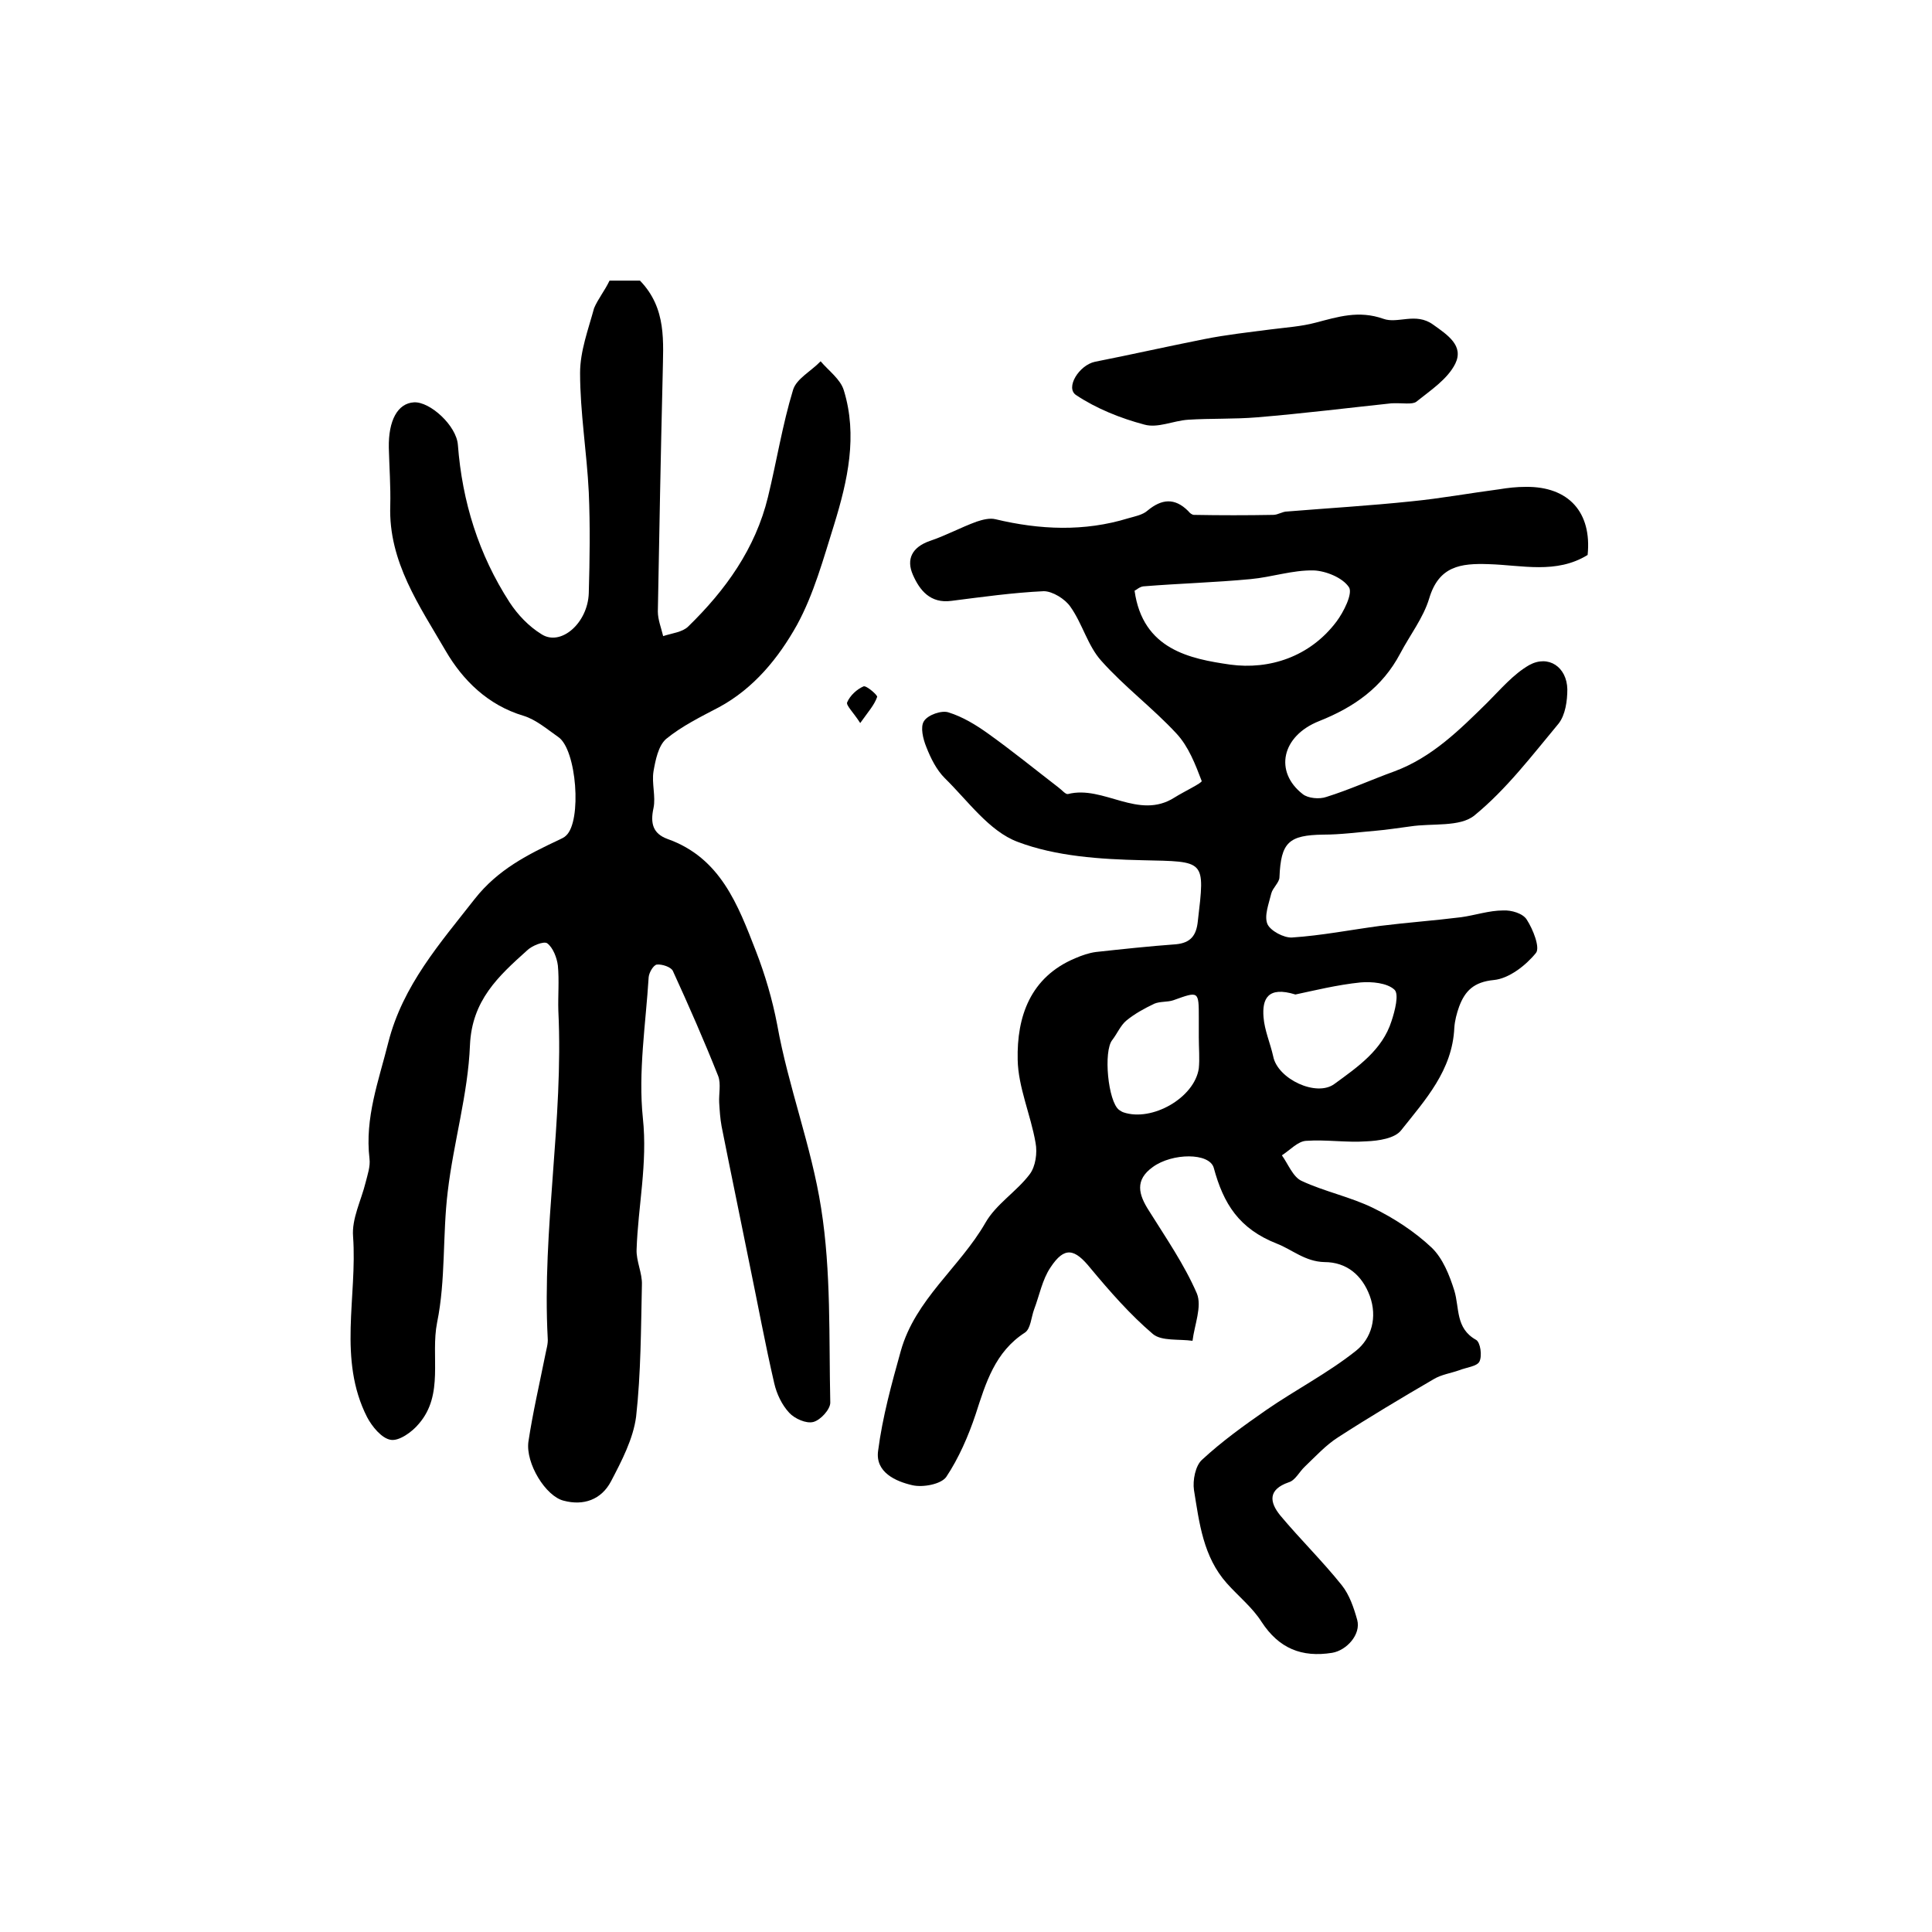 <?xml version="1.0" encoding="utf-8"?>
<!-- Generator: Adobe Illustrator 22.0.0, SVG Export Plug-In . SVG Version: 6.00 Build 0)  -->
<svg version="1.1" id="图层_1" xmlns="http://www.w3.org/2000/svg" xmlns:xlink="http://www.w3.org/1999/xlink" x="0px" y="0px"
	 viewBox="0 0 400 400" style="enable-background:new 0 0 400 400;" xml:space="preserve">
<style type="text/css">
	.st0{fill:#FFFFFF;}
</style>
<g>
	
	<path d="M328.7,114.9c-6.5,4-13.6,2.1-20.5,1.9c-5.8-0.2-10.3,0.4-12.3,7.1c-1.2,4-4,7.6-6,11.4c-3.7,7-9.5,11.1-16.8,14
		c-7.8,3.1-9.3,10.5-3.4,15.1c1.1,0.9,3.5,1.1,4.9,0.6c4.8-1.5,9.4-3.6,14.1-5.3c7.8-2.9,13.5-8.6,19.2-14.2
		c2.8-2.8,5.4-5.9,8.7-7.8c4-2.2,7.8,0.4,7.9,5c0,2.4-0.4,5.3-1.8,7.1c-5.5,6.6-10.8,13.6-17.4,19c-3,2.5-8.8,1.6-13.3,2.3
		c-2.4,0.3-4.8,0.7-7.2,0.9c-3.6,0.3-7.2,0.8-10.8,0.8c-7.2,0.1-8.8,1.6-9.1,8.8c0,1.1-1.4,2.2-1.7,3.4c-0.5,2.1-1.5,4.6-0.8,6.3
		c0.6,1.4,3.4,2.9,5.1,2.8c6.1-0.4,12.2-1.6,18.2-2.4c5.6-0.7,11.2-1.1,16.8-1.8c2.9-0.4,5.8-1.4,8.7-1.4c1.7-0.1,4.1,0.6,4.9,1.9
		c1.3,2,2.8,5.8,1.9,6.9c-2.1,2.6-5.6,5.3-8.7,5.6c-4.2,0.4-6,2.3-7.2,5.5c-0.5,1.4-0.9,2.9-1,4.4c-0.4,8.8-6,14.9-11,21.2
		c-1.3,1.7-4.7,2.2-7.2,2.3c-4.1,0.3-8.3-0.4-12.5-0.1c-1.7,0.1-3.3,1.9-5,3c1.3,1.8,2.3,4.5,4.1,5.3c4.7,2.2,10.1,3.3,14.8,5.6
		c4.3,2.1,8.6,4.9,12.1,8.2c2.3,2.2,3.7,5.7,4.7,8.9c1.1,3.6,0.2,7.8,4.5,10.2c0.9,0.5,1.3,3.3,0.7,4.5c-0.5,1-2.7,1.2-4.2,1.8
		c-1.7,0.6-3.7,0.9-5.2,1.8c-6.7,3.9-13.4,7.9-19.9,12.1c-2.5,1.6-4.6,3.9-6.8,6c-1.2,1.1-2,2.9-3.4,3.3c-4.3,1.5-4,4.1-1.7,6.9
		c4.1,4.9,8.7,9.4,12.7,14.4c1.6,2,2.5,4.7,3.2,7.2c0.8,3-2.2,6.3-5.2,6.8c-6.3,1-11-0.9-14.6-6.4c-1.9-3-4.8-5.3-7.2-8
		c-4.9-5.5-5.7-12.5-6.8-19.3c-0.3-2,0.3-5.1,1.7-6.3c4.1-3.8,8.7-7.1,13.3-10.3c6.1-4.2,12.7-7.6,18.5-12.2c3.3-2.6,4.5-7,2.9-11.4
		c-1.6-4.3-4.8-7-9.4-7c-4-0.1-6.7-2.6-9.8-3.8c-7.9-3.1-11.1-8.3-13.1-15.7c-0.9-3.2-8.6-3.1-12.6-0.2c-3.8,2.7-3,5.7-0.8,9.1
		c3.5,5.6,7.3,11.1,9.9,17.1c1.1,2.7-0.5,6.5-0.9,9.8c-2.8-0.4-6.4,0.1-8.2-1.4c-4.7-4-8.9-8.8-12.9-13.6c-3.3-4.1-5.4-4.6-8.3-0.2
		c-1.7,2.5-2.3,5.8-3.4,8.7c-0.6,1.6-0.7,4-1.9,4.8c-6.2,4-8.1,10.4-10.2,16.9c-1.5,4.5-3.5,9.1-6.1,13c-1.1,1.5-4.8,2.2-7,1.7
		c-3.5-0.8-7.7-2.7-7.1-7.1c0.9-7,2.8-13.9,4.7-20.7c3-10.7,12.2-17.3,17.5-26.5c2.2-3.9,6.5-6.5,9.2-10.1c1.2-1.6,1.6-4.4,1.2-6.5
		c-1-5.8-3.6-11.5-3.7-17.2c-0.2-8.9,2.6-17.1,11.9-21c1.4-0.6,2.8-1.1,4.3-1.3c5.5-0.6,11.1-1.2,16.6-1.6c3-0.3,4.2-1.8,4.5-4.8
		c1.5-12.8,1.6-12.3-11.5-12.6c-8.7-0.2-17.9-0.8-25.8-3.8c-5.9-2.2-10.3-8.5-15.1-13.2c-1.7-1.7-2.9-4.1-3.8-6.4
		c-0.7-1.7-1.3-4.2-0.5-5.4c0.8-1.3,3.7-2.3,5.1-1.8c2.9,0.9,5.7,2.6,8.2,4.4c4.9,3.5,9.7,7.4,14.5,11.1c0.7,0.5,1.5,1.5,2,1.4
		c7.4-1.9,14.6,5.5,22.1,0.7c1.9-1.2,5.7-3,5.6-3.4c-1.3-3.4-2.7-7.1-5.2-9.8c-4.9-5.3-10.8-9.7-15.6-15.1
		c-2.8-3.1-3.9-7.7-6.4-11.2c-1.1-1.6-3.7-3.2-5.5-3.2c-6.4,0.3-12.8,1.2-19.1,2c-4.4,0.6-6.6-2.2-8-5.4c-1.4-3.2-0.2-5.7,3.5-7
		c3.3-1.1,6.4-2.8,9.7-4c1.2-0.4,2.7-0.8,3.9-0.5c9.2,2.2,18.4,2.6,27.5-0.2c1.4-0.4,3-0.7,4-1.6c2.9-2.4,5.6-2.7,8.4,0.1
		c0.3,0.4,0.8,0.8,1.2,0.8c5.5,0.1,10.9,0.1,16.4,0c1,0,1.9-0.7,2.9-0.7c8.6-0.7,17.1-1.2,25.7-2.1c6.1-0.6,12.1-1.7,18.2-2.5
		c1.8-0.3,3.6-0.5,5.5-0.5C324.8,100.7,329.6,106.1,328.7,114.9z M234.9,122.3c1.7,12.2,11.5,14.1,19.8,15.3
		c8.1,1.1,16.5-1.6,22-8.9c1.5-2,3.4-5.8,2.6-7.1c-1.3-2-4.8-3.4-7.3-3.5c-4.4-0.1-8.7,1.4-13.1,1.8c-7.4,0.7-14.8,0.9-22.2,1.5
		C235.9,121.5,235.2,122.2,234.9,122.3z M268.2,205.9c-5.8-1.8-6.9,1-6.6,4.7c0.2,2.7,1.4,5.4,2,8.1c0.9,4.7,9,8.5,12.7,5.7
		c4.8-3.5,9.9-7,11.8-13c0.7-2.1,1.6-5.6,0.6-6.5c-1.5-1.4-4.7-1.7-7-1.5C276.8,203.9,272,205.1,268.2,205.9z M248.2,214.8
		C248.2,214.8,248.2,214.8,248.2,214.8c0-1.3,0-2.7,0-4c0-5.7,0-5.6-5.3-3.7c-1.2,0.4-2.7,0.2-3.9,0.7c-2.1,1-4.1,2.1-5.8,3.5
		c-1.2,1-1.9,2.7-2.9,4c-1.9,2.3-0.9,12.8,1.4,14.5c0.3,0.2,0.6,0.4,0.9,0.5c5.9,2,14.7-3,15.6-9.1
		C248.4,219.2,248.2,217,248.2,214.8z"/>
	<path d="M126.2,58.1c2.2,0,4.5,0,6.3,0c5.6,5.8,4.8,12.7,4.7,19.5c-0.4,16.3-0.7,32.6-1,49c0,1.7,0.7,3.4,1.1,5.1
		c1.8-0.6,4-0.8,5.2-2c7.7-7.5,13.9-16.1,16.5-26.8c1.8-7.4,3-15,5.2-22.2c0.7-2.3,3.8-3.9,5.7-5.9c1.7,2,4.1,3.7,4.8,6
		c2.9,9.4,0.8,18.7-2,27.8c-2.2,7-4.2,14.4-7.7,20.8c-3.8,6.8-8.9,13.1-16.1,17c-3.8,2-7.7,3.9-11,6.6c-1.6,1.4-2.2,4.4-2.6,6.7
		c-0.4,2.5,0.5,5.2,0,7.6c-0.7,3.2-0.1,5.3,2.9,6.4c11,3.9,14.6,13.7,18.3,23.2c1.9,4.9,3.4,10,4.4,15.2c2.3,12.9,7.1,25.2,9.1,38
		c2.1,13.2,1.6,26.8,1.9,40.3c0,1.4-2,3.6-3.5,4c-1.5,0.4-3.9-0.7-5-1.9c-1.5-1.6-2.6-3.9-3.1-6.1c-1.9-8.2-3.4-16.4-5.1-24.6
		c-1.9-9.5-3.9-19-5.8-28.6c-0.3-1.6-0.4-3.3-0.5-4.9c-0.1-1.8,0.4-3.9-0.2-5.5c-2.9-7.3-6.1-14.6-9.4-21.8
		c-0.4-0.8-2.2-1.4-3.3-1.3c-0.7,0.1-1.6,1.6-1.7,2.6c-0.6,9.7-2.2,19.6-1.2,29.2c1,9.4-1,18.2-1.3,27.2c-0.1,2.4,1.2,4.9,1.1,7.3
		c-0.2,9.1-0.2,18.3-1.2,27.3c-0.6,4.6-3,9.2-5.2,13.4c-2,3.8-5.7,5.1-9.8,4c-3.7-0.9-7.9-7.7-7.3-12.2c0.9-6,2.3-12,3.5-18
		c0.2-1.1,0.6-2.3,0.5-3.4c-1.2-22.7,3.3-45.1,2.2-67.8c-0.1-3.1,0.2-6.3-0.1-9.4c-0.2-1.6-1-3.7-2.2-4.6c-0.7-0.5-3.2,0.5-4.2,1.5
		c-5.9,5.3-11.4,10.3-11.8,19.6c-0.4,10.1-3.4,20.1-4.6,30.3c-1.1,9-0.4,18.3-2.2,27.1c-1.4,7,1.5,14.9-3.8,21
		c-1.4,1.7-4.1,3.6-5.8,3.3c-1.9-0.3-3.9-2.8-4.9-4.7c-6.1-12-2-24.9-2.9-37.4c-0.3-3.7,1.7-7.5,2.6-11.2c0.4-1.6,1-3.3,0.8-4.9
		c-1-8.5,1.9-16.1,3.9-24.1c3-11.8,10.7-20.5,17.9-29.7c4.8-6.1,11-9.2,17.6-12.3c0.4-0.2,0.9-0.4,1.3-0.8c3.3-3,2.2-17.8-1.6-20.4
		c-2.3-1.6-4.6-3.6-7.2-4.4c-7.4-2.2-12.6-7.4-16.1-13.4c-5.4-9.3-11.9-18.5-11.5-30.1c0.1-4-0.2-8-0.3-12c-0.1-5.6,1.8-9.2,5.2-9.4
		c3.3-0.2,8.8,4.8,9.1,8.8c0.9,11.8,4.3,22.7,10.7,32.6c1.7,2.6,4,5,6.6,6.6c4,2.6,9.6-2.3,9.8-8.5c0.2-7,0.3-13.9,0-20.9
		c-0.4-8.2-1.8-16.5-1.8-24.7c0-4.5,1.7-9,2.9-13.4C123.8,61.9,125.2,60.2,126.2,58.1z"/>
	<path d="M288.1,83.5c-8.5,0.9-18.2,2.1-27.8,2.9c-4.8,0.4-9.6,0.2-14.3,0.5c-3.1,0.2-6.3,1.8-9.1,1c-4.9-1.3-9.9-3.3-14.1-6.1
		c-2.3-1.5,0.6-6.2,3.9-6.9c7.6-1.5,15.1-3.2,22.7-4.7c4.5-0.9,9.1-1.4,13.7-2c3.1-0.4,6.3-0.6,9.3-1.4c4.6-1.2,8.9-2.6,14-0.8
		c3,1.1,6.7-1.4,10.3,1.2c3.1,2.2,6.4,4.4,4.6,8.1c-1.6,3.2-5.1,5.5-8.1,7.9C292.3,83.8,290.5,83.4,288.1,83.5z"/>
	<path d="M178.1,149.7c-1.4-2.2-3-3.7-2.7-4.3c0.6-1.4,2-2.7,3.4-3.3c0.6-0.2,3,1.9,2.8,2.2C181,146,179.8,147.3,178.1,149.7z"/>
	
	
	
</g>
</svg>
